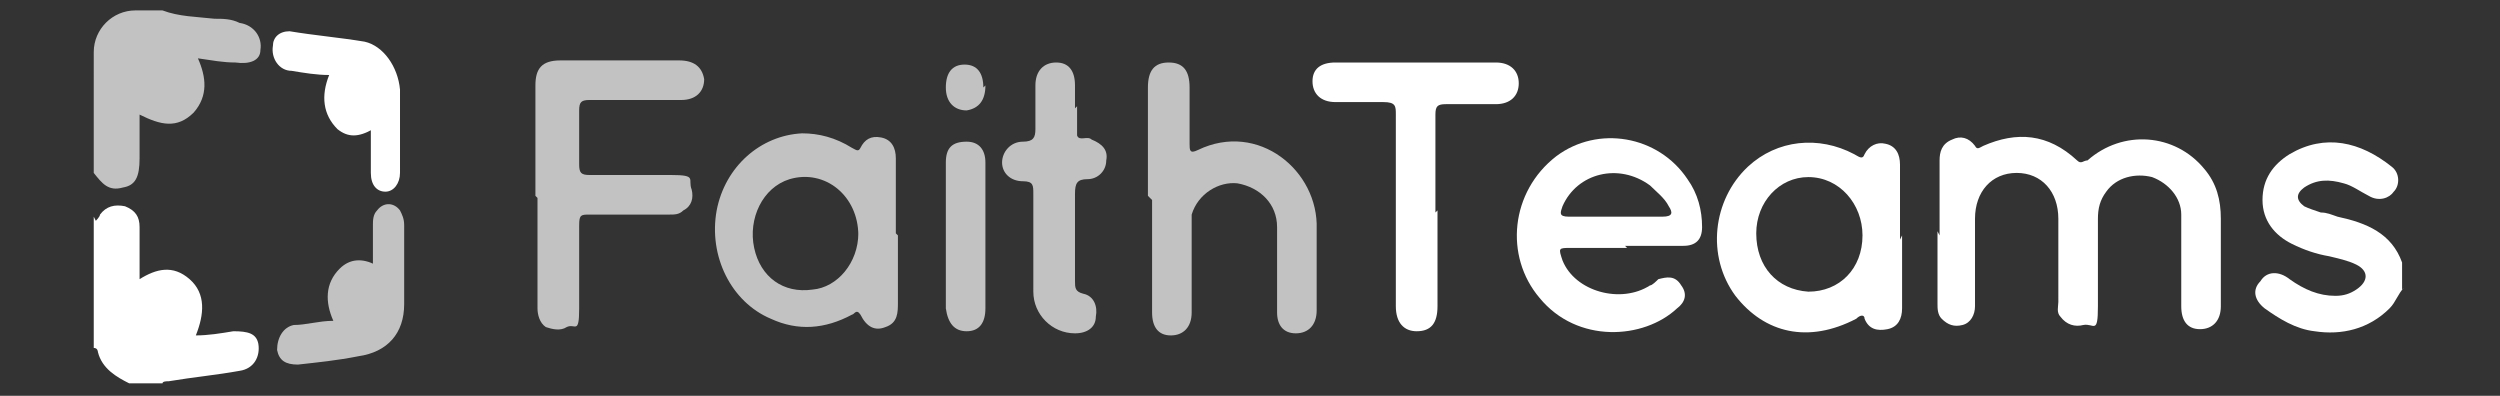 <?xml version="1.0" encoding="UTF-8"?>
<svg id="Layer_1" data-name="Layer 1" xmlns="http://www.w3.org/2000/svg" version="1.1" viewBox="0 0 120 19">
  <rect x="0" y="0" width="120" height="19" fill="#333333" stroke="none"/>
  <defs>
    <style>
      .cls-1 {
        isolation: isolate;
        opacity: .7;
      }

      .cls-1, .cls-2 {
        fill: #fff;
        stroke-width: 0px;
      }
    </style>
  </defs>
  <path class="cls-2" d="M115.4,13.8c-.3.3-.4.7-.7,1-1,1-2.3,1.3-3.6,1.1-.9-.1-1.7-.6-2.4-1.1-.5-.4-.6-.9-.2-1.3.3-.5.9-.5,1.4-.1.7.5,1.4.8,2.2.8.4,0,.7-.1,1-.3.6-.4.6-.9,0-1.2-.4-.2-.9-.3-1.3-.4-.6-.1-1.2-.3-1.8-.6-.8-.4-1.4-1.1-1.4-2.1,0-1,.5-1.7,1.3-2.2,1.7-1,3.4-.6,4.9.6.4.3.4.9.1,1.2-.2.3-.7.5-1.2.2-.4-.2-.8-.5-1.2-.6-.7-.2-1.3-.2-1.9.2-.4.3-.4.6,0,.9.2.1.5.2.8.3.3,0,.5.1.8.2,1.4.3,2.6.8,3.1,2.2,0,.4,0,.9,0,1.3Z"/>
  <path class="cls-2" d="M4.6,10.6c0,0,.2-.2.2-.3.3-.4.7-.5,1.2-.4.5.2.7.5.7,1,0,.6,0,1.3,0,1.9,0,.2,0,.4,0,.6.8-.5,1.6-.7,2.4,0,.8.7.7,1.7.3,2.7.6,0,1.2-.1,1.8-.2.7,0,1.1.1,1.2.6.1.6-.2,1.2-.9,1.3-1.1.2-2.2.3-3.4.5-.1,0-.3,0-.3.1h-1.6c-.6-.3-1.3-.7-1.5-1.5,0,0,0-.2-.2-.2,0-2.1,0-4.2,0-6.3Z"/>
  <path class="cls-1" d="M7.8.5c.8.3,1.6.3,2.5.4.4,0,.8,0,1.2.2.7.1,1.1.7,1,1.3,0,.5-.5.7-1.2.6-.6,0-1.1-.1-1.8-.2.4.9.5,1.8-.2,2.6-.8.8-1.6.6-2.6.1v2.1c0,.9-.2,1.3-.8,1.4-.7.2-1-.2-1.4-.7V2.5c0-1.1.9-2,2-2h1.2Z"/>
  <path class="cls-2" d="M93.1,11.3v-3.6c0-.4.1-.8.6-1,.4-.2.8-.1,1.1.3.1.2.2.1.4,0,1.6-.7,3.1-.6,4.5.7.2.2.3,0,.5,0,1.7-1.5,4.2-1.3,5.6.4.6.7.8,1.5.8,2.4,0,1.4,0,2.8,0,4.2,0,.7-.4,1.1-1,1.1-.6,0-.9-.4-.9-1.1,0-1.5,0-2.9,0-4.4,0-.8-.6-1.5-1.4-1.8-.8-.2-1.7,0-2.2.7-.3.4-.4.8-.4,1.3,0,1.4,0,2.8,0,4.2s-.2.8-.7.9c-.4.1-.8,0-1.1-.4-.2-.2-.1-.5-.1-.7v-4c0-1.3-.8-2.2-2-2.2s-2,.9-2,2.2v4.2c0,.4-.2.8-.6.9-.4.1-.7,0-1-.3-.2-.2-.2-.5-.2-.7,0-1.2,0-2.3,0-3.5Z"/>
  <path class="cls-2" d="M91.3,11.3c0,1.2,0,2.3,0,3.5,0,.5-.2.9-.7,1-.5.1-.9,0-1.1-.5,0-.2-.2-.2-.4,0-2.3,1.2-4.4.7-5.8-1.1-1.4-1.9-1.1-4.6.6-6.2,1.4-1.3,3.4-1.5,5.1-.6.2.1.4.3.5,0,.2-.4.6-.6,1-.5.5.1.7.5.7,1v3.6ZM86.8,14c1.5,0,2.6-1.1,2.6-2.7,0-1.5-1.1-2.8-2.6-2.8-1.4,0-2.5,1.2-2.5,2.7,0,1.6,1,2.7,2.5,2.8Z"/>
  <path class="cls-1" d="M43.1,11.3c0,1.1,0,2.2,0,3.2,0,.5,0,1-.6,1.2-.5.2-.9,0-1.2-.6-.2-.3-.3,0-.4,0-1.3.7-2.6.8-3.9.2-1.9-.8-3-3-2.6-5.2.4-2.1,2.1-3.6,4.1-3.7.8,0,1.6.2,2.4.7.2.1.3.2.4,0,.2-.4.5-.6,1-.5.5.1.7.5.7,1,0,1.2,0,2.4,0,3.6t0,0ZM41.2,11.3c0-1.9-1.6-3.2-3.3-2.7-1.3.4-2,1.9-1.7,3.3.3,1.4,1.4,2.2,2.8,2,1.2-.1,2.2-1.3,2.2-2.7Z"/>
  <path class="cls-1" d="M55.1,9.4v-5.2c0-.8.3-1.2,1-1.2s1,.4,1,1.2c0,.9,0,1.8,0,2.7,0,.3,0,.5.4.3,2.9-1.4,5.8,1,5.7,3.8,0,1.3,0,2.6,0,3.9,0,.7-.4,1.1-1,1.1-.6,0-.9-.4-.9-1,0-1.4,0-2.7,0-4.1,0-1.1-.8-1.9-1.9-2.1-.9-.1-1.9.5-2.2,1.5,0,.3,0,.6,0,.9,0,1.3,0,2.6,0,3.8,0,.7-.4,1.1-1,1.1-.6,0-.9-.4-.9-1.1,0-1.8,0-3.6,0-5.4Z"/>
  <path class="cls-1" d="M25.7,9.4v-5.3c0-.8.3-1.2,1.2-1.2h5.7c.7,0,1.1.3,1.2.9,0,.6-.4,1-1.1,1-1.5,0-3,0-4.4,0-.4,0-.5.1-.5.5,0,.9,0,1.7,0,2.6,0,.4.1.5.5.5,1.3,0,2.6,0,3.9,0s.8.2,1,.7c.1.4,0,.8-.4,1-.2.2-.4.2-.7.2-1.3,0-2.5,0-3.8,0-.4,0-.5,0-.5.5,0,1.3,0,2.7,0,4s-.2.7-.6.9c-.3.2-.7.1-1,0-.3-.2-.4-.6-.4-.9,0-1.8,0-3.6,0-5.3Z"/>
  <path class="cls-2" d="M78.1,11.9h-2.7c-.6,0-.6,0-.4.6.6,1.5,2.8,2.1,4.2,1.2.1,0,.3-.2.4-.3.4-.1.8-.2,1.1.3.3.4.2.8-.2,1.1-1.6,1.5-4.8,1.7-6.6-.5-1.7-2-1.4-5.1.8-6.8,2-1.5,4.9-1,6.3,1.1.5.7.7,1.5.7,2.3,0,.6-.3.9-.9.9-.9,0-1.9,0-2.8,0ZM77.5,10.4c.8,0,1.5,0,2.3,0,.5,0,.5-.2.3-.5-.2-.4-.6-.7-.9-1-1.5-1.1-3.5-.6-4.2,1-.1.3-.2.5.3.5.7,0,1.5,0,2.3,0Z"/>
  <path class="cls-2" d="M69,10.1v4.6c0,.8-.3,1.2-1,1.2-.6,0-1-.4-1-1.2,0-3.1,0-6.2,0-9.2,0-.4,0-.6-.6-.6-.8,0-1.5,0-2.3,0-.7,0-1.1-.4-1.1-1,0-.6.4-.9,1.1-.9h7.7c.7,0,1.1.4,1.1,1s-.4,1-1.1,1c-.8,0-1.6,0-2.4,0-.4,0-.5.1-.5.5,0,1.6,0,3.1,0,4.7Z"/>
  <path class="cls-1" d="M51.7,5.1v.5c0,.3,0,.6,0,.9.1.3.5,0,.7.2.5.2.8.5.7,1,0,.5-.4.9-.9.9-.5,0-.6.2-.6.7,0,1.4,0,2.8,0,4.2,0,.3,0,.5.4.6.5.1.7.6.6,1.1,0,.5-.4.8-1,.8-1.1,0-2-.9-2-2,0-1.5,0-3.1,0-4.7,0-.4,0-.6-.5-.6-.6,0-1-.4-1-.9s.4-1,1-1c.5,0,.6-.2.6-.6,0-.7,0-1.4,0-2.1s.4-1.1,1-1.1c.6,0,.9.4.9,1.1,0,.4,0,.7,0,1.1Z"/>
  <path class="cls-2" d="M17.9,6.2c-.7.4-1.2.4-1.7,0-.7-.7-.8-1.6-.4-2.6-.6,0-1.2-.1-1.8-.2-.6,0-1-.6-.9-1.2,0-.4.3-.7.8-.7,1.2.2,2.4.3,3.6.5.9.2,1.6,1.2,1.7,2.3,0,1.3,0,2.7,0,4,0,.5-.3.9-.7.9-.4,0-.7-.3-.7-.9,0-.7,0-1.3,0-2.1Z"/>
  <path class="cls-1" d="M17.9,12.8v-2c0-.2,0-.5.2-.7.3-.4.8-.4,1.1,0,.1.2.2.4.2.7,0,1.3,0,2.5,0,3.8,0,1.4-.8,2.3-2.2,2.5-1,.2-2,.3-2.9.4-.6,0-.9-.2-1-.7,0-.6.3-1.1.8-1.2.6,0,1.2-.2,1.9-.2-.4-.9-.4-1.8.3-2.5.5-.5,1.1-.5,1.7-.2Z"/>
  <path class="cls-1" d="M47.3,11.3v3.5c0,.7-.3,1.1-.9,1.1s-.9-.4-1-1.1v-7c0-.7.3-1,1-1,.6,0,.9.4.9,1,0,1.2,0,2.4,0,3.6Z"/>
  <path class="cls-1" d="M47.3,4.1c0,.7-.3,1.1-.9,1.2-.6,0-1-.4-1-1.1s.3-1.1.9-1.1c.6,0,.9.4.9,1.1Z"/>
</svg>